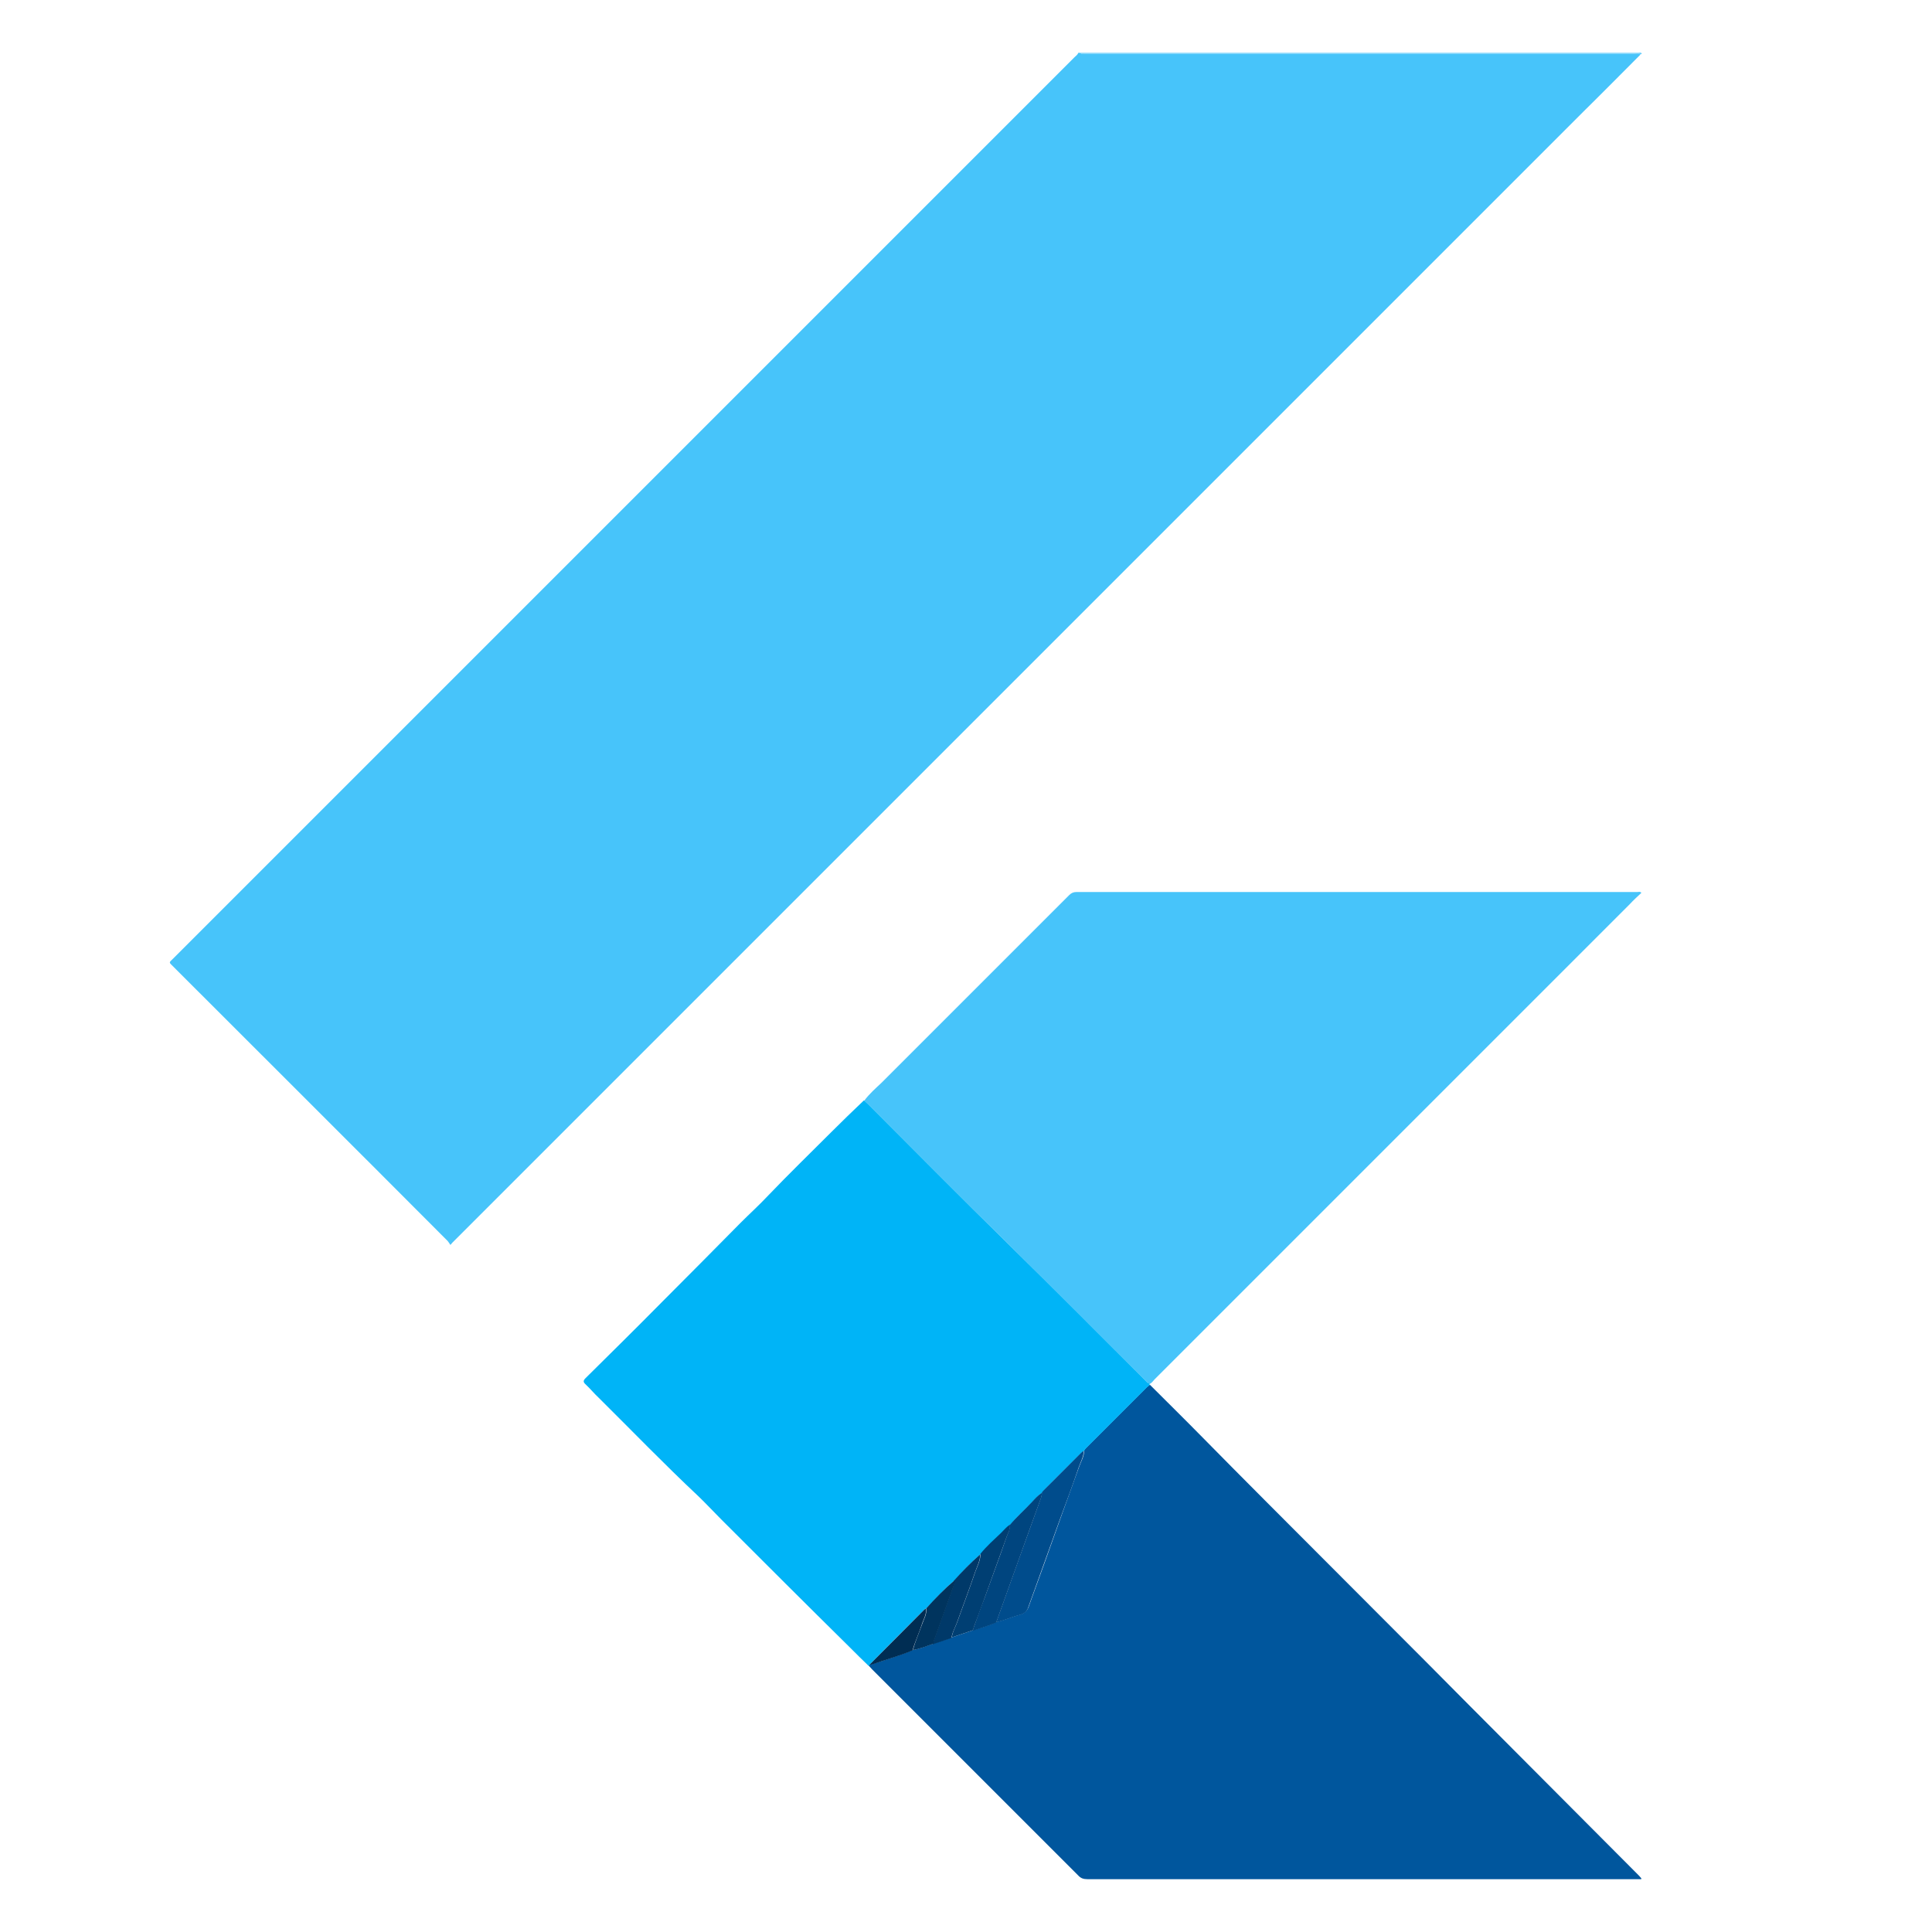 <?xml version="1.0" encoding="UTF-8"?>
<svg id="Layer_1" data-name="Layer 1" xmlns="http://www.w3.org/2000/svg" version="1.1" viewBox="0 0 64 64">
  <defs>
    <style>
      .cls-1 {
        fill: #003969;
      }

      .cls-1, .cls-2, .cls-3, .cls-4, .cls-5, .cls-6, .cls-7, .cls-8, .cls-9, .cls-10, .cls-11 {
        stroke-width: 0px;
      }

      .cls-2 {
        fill: #00345e;
      }

      .cls-3 {
        fill: #00457f;
      }

      .cls-4 {
        fill: #3578b1;
      }

      .cls-5 {
        fill: #00b4f7;
      }

      .cls-6 {
        fill: #47c4fa;
      }

      .cls-7 {
        fill: #003f73;
      }

      .cls-8 {
        fill: #004c8c;
      }

      .cls-9 {
        fill: #002d53;
      }

      .cls-10 {
        fill: #00569d;
      }

      .cls-11 {
        fill: #6dcffb;
      }
    </style>
  </defs>
  <path class="cls-4" d="M-50.96,549.73c.2-.01.4-.03.6-.05v.58c-.21-.05-.41-.11-.62-.16-.05-.13-.05-.25.02-.38Z"/>
  <g>
    <path class="cls-6" d="M54.34,1.81c-.63.63-1.26,1.27-1.9,1.9-12.48,12.48-24.96,24.96-37.45,37.45-.02.02-.03.04-.07.08-.03-.05-.06-.09-.09-.13-3.02-3.03-6.05-6.05-9.08-9.08-.17-.17-.16-.13,0-.29,3.07-3.07,6.14-6.14,9.21-9.21,6.88-6.88,13.76-13.76,20.64-20.64.04-.04.1-.08.12-.14h.06c.06.06.13.03.2.03,6.05,0,12.11,0,18.16,0,.07,0,.14-.03.2.03Z"/>
    <path class="cls-11" d="M54.34,1.81c-.06-.06-.13-.03-.2-.03-6.05,0-12.11,0-18.16,0-.07,0-.14.03-.2-.03,6.16,0,12.32,0,18.48,0,.04,0,.1-.03.13.03-.02.01-.04.02-.06.03Z"/>
    <path class="cls-6" d="M54.37,29.58c-.13.12-.26.24-.38.37-5.25,5.25-10.49,10.49-15.74,15.74-.05.05-.09.12-.16.15-.06,0-.09-.05-.13-.09-1.52-1.5-3.02-3.03-4.55-4.53-1.56-1.53-3.1-3.09-4.65-4.64-.04-.04-.09-.08-.13-.12.17-.23.38-.41.58-.6,2.07-2.07,4.14-4.14,6.21-6.21.07-.07.14-.1.23-.1,6.19,0,12.38,0,18.58,0,.05,0,.11-.03.15.04Z"/>
    <path class="cls-10" d="M54.37,62.23s0,.01,0,.02c-.05,0-.11,0-.16,0-6.06,0-12.13,0-18.19,0-.13,0-.22-.03-.31-.13-2.27-2.27-4.54-4.54-6.81-6.81-.04-.04-.08-.09-.12-.13,0-.02.02-.04.03-.05.02,0,.05,0,.07,0,.45-.15.91-.28,1.35-.47.24-.04.45-.13.68-.21.21-.07.41-.14.62-.21.24-.08.47-.16.71-.24.26-.08.52-.15.77-.27.27-.06.53-.18.8-.25.13-.04.21-.12.26-.24.35-.96.7-1.93,1.04-2.89.21-.59.43-1.18.64-1.77.06-.17.17-.34.16-.53.02-.03.04-.06.06-.08.67-.67,1.35-1.35,2.02-2.02.03-.03.07-.05.1-.08.56.56,1.13,1.12,1.69,1.69.73.74,1.46,1.48,2.19,2.21,1.77,1.78,3.55,3.55,5.32,5.33.45.45.9.91,1.35,1.36,1.89,1.89,3.77,3.79,5.66,5.68.02.02.04.05.07.08Z"/>
    <path class="cls-5" d="M38.09,45.88s-.07.05-.1.08c-.67.67-1.35,1.35-2.02,2.02-.02.02-.04.05-.06.08-.03.02-.06.04-.08.06-.42.42-.85.84-1.27,1.27-.02.02-.03.04-.04.06-.12.08-.22.19-.32.3-.24.26-.52.49-.74.77-.12.08-.21.19-.31.29-.22.23-.46.44-.67.68-.31.26-.59.56-.86.86-.34.29-.64.62-.95.94-.02.01-.04.02-.05.03-.61.61-1.21,1.21-1.81,1.82,0,.02-.02.04-.03.05-.22-.21-.44-.43-.65-.64-1.42-1.4-2.83-2.81-4.24-4.22-.25-.25-.5-.52-.76-.77-1.13-1.06-2.2-2.17-3.3-3.26-.15-.14-.28-.3-.43-.44-.09-.08-.08-.13,0-.21.84-.83,1.67-1.65,2.5-2.49.88-.88,1.76-1.77,2.64-2.66.3-.3.62-.59.91-.9.68-.71,1.38-1.39,2.07-2.08.36-.36.73-.72,1.1-1.07.04.04.09.08.13.12,1.55,1.55,3.09,3.11,4.65,4.64,1.53,1.5,3.03,3.02,4.55,4.53.04.04.07.09.13.09,0,.02,0,.03,0,.05Z"/>
    <path class="cls-8" d="M34.51,49.45s.02-.04.04-.06c.42-.42.84-.84,1.27-1.27.02-.02.05-.04.08-.06,0,.19-.1.36-.16.53-.2.59-.42,1.18-.64,1.77-.35.96-.69,1.93-1.04,2.89-.04.12-.12.2-.26.24-.27.07-.53.19-.8.25.25-.7.5-1.39.75-2.09.24-.66.47-1.31.71-1.97.03-.08.06-.16.05-.24Z"/>
    <path class="cls-3" d="M34.51,49.45c.01.09-.02.16-.05.24-.24.65-.47,1.31-.71,1.97-.25.7-.5,1.39-.75,2.09-.25.11-.51.18-.77.27,0-.07.03-.12.05-.18.11-.31.22-.62.34-.92.24-.67.49-1.33.72-2,.04-.13.13-.25.1-.39.23-.28.5-.51.74-.77.1-.11.2-.22.32-.3Z"/>
    <path class="cls-7" d="M33.45,50.51c.03.15-.06.27-.1.39-.24.67-.48,1.33-.72,2-.11.31-.23.62-.34.92-.02.06-.05.12-.05.18-.24.08-.47.16-.71.24.02-.18.12-.34.18-.51.2-.56.41-1.11.6-1.67.07-.19.17-.37.17-.59.2-.25.44-.46.67-.68.1-.1.19-.21.31-.29Z"/>
    <path class="cls-1" d="M32.47,51.49c0,.21-.1.39-.17.59-.19.56-.4,1.11-.6,1.67-.06.17-.16.33-.18.51-.21.07-.41.14-.62.21,0-.02,0-.05.01-.07.2-.57.41-1.13.61-1.7.04-.11.1-.22.08-.34.27-.3.55-.59.86-.86Z"/>
    <path class="cls-2" d="M31.62,52.34c.02.12-.04.23-.08.34-.2.57-.41,1.13-.61,1.7,0,.02,0,.05-.01.07-.22.08-.44.17-.68.21.08-.29.2-.56.3-.84.06-.18.17-.34.14-.54.3-.33.61-.65.95-.94Z"/>
    <path class="cls-9" d="M30.67,53.29c.03.2-.09.37-.14.54-.09.28-.22.55-.3.84-.44.19-.9.31-1.35.47-.02,0-.05,0-.07,0,.6-.61,1.21-1.21,1.81-1.82.01-.01.03-.02.05-.03Z"/>
  </g>
</svg>
